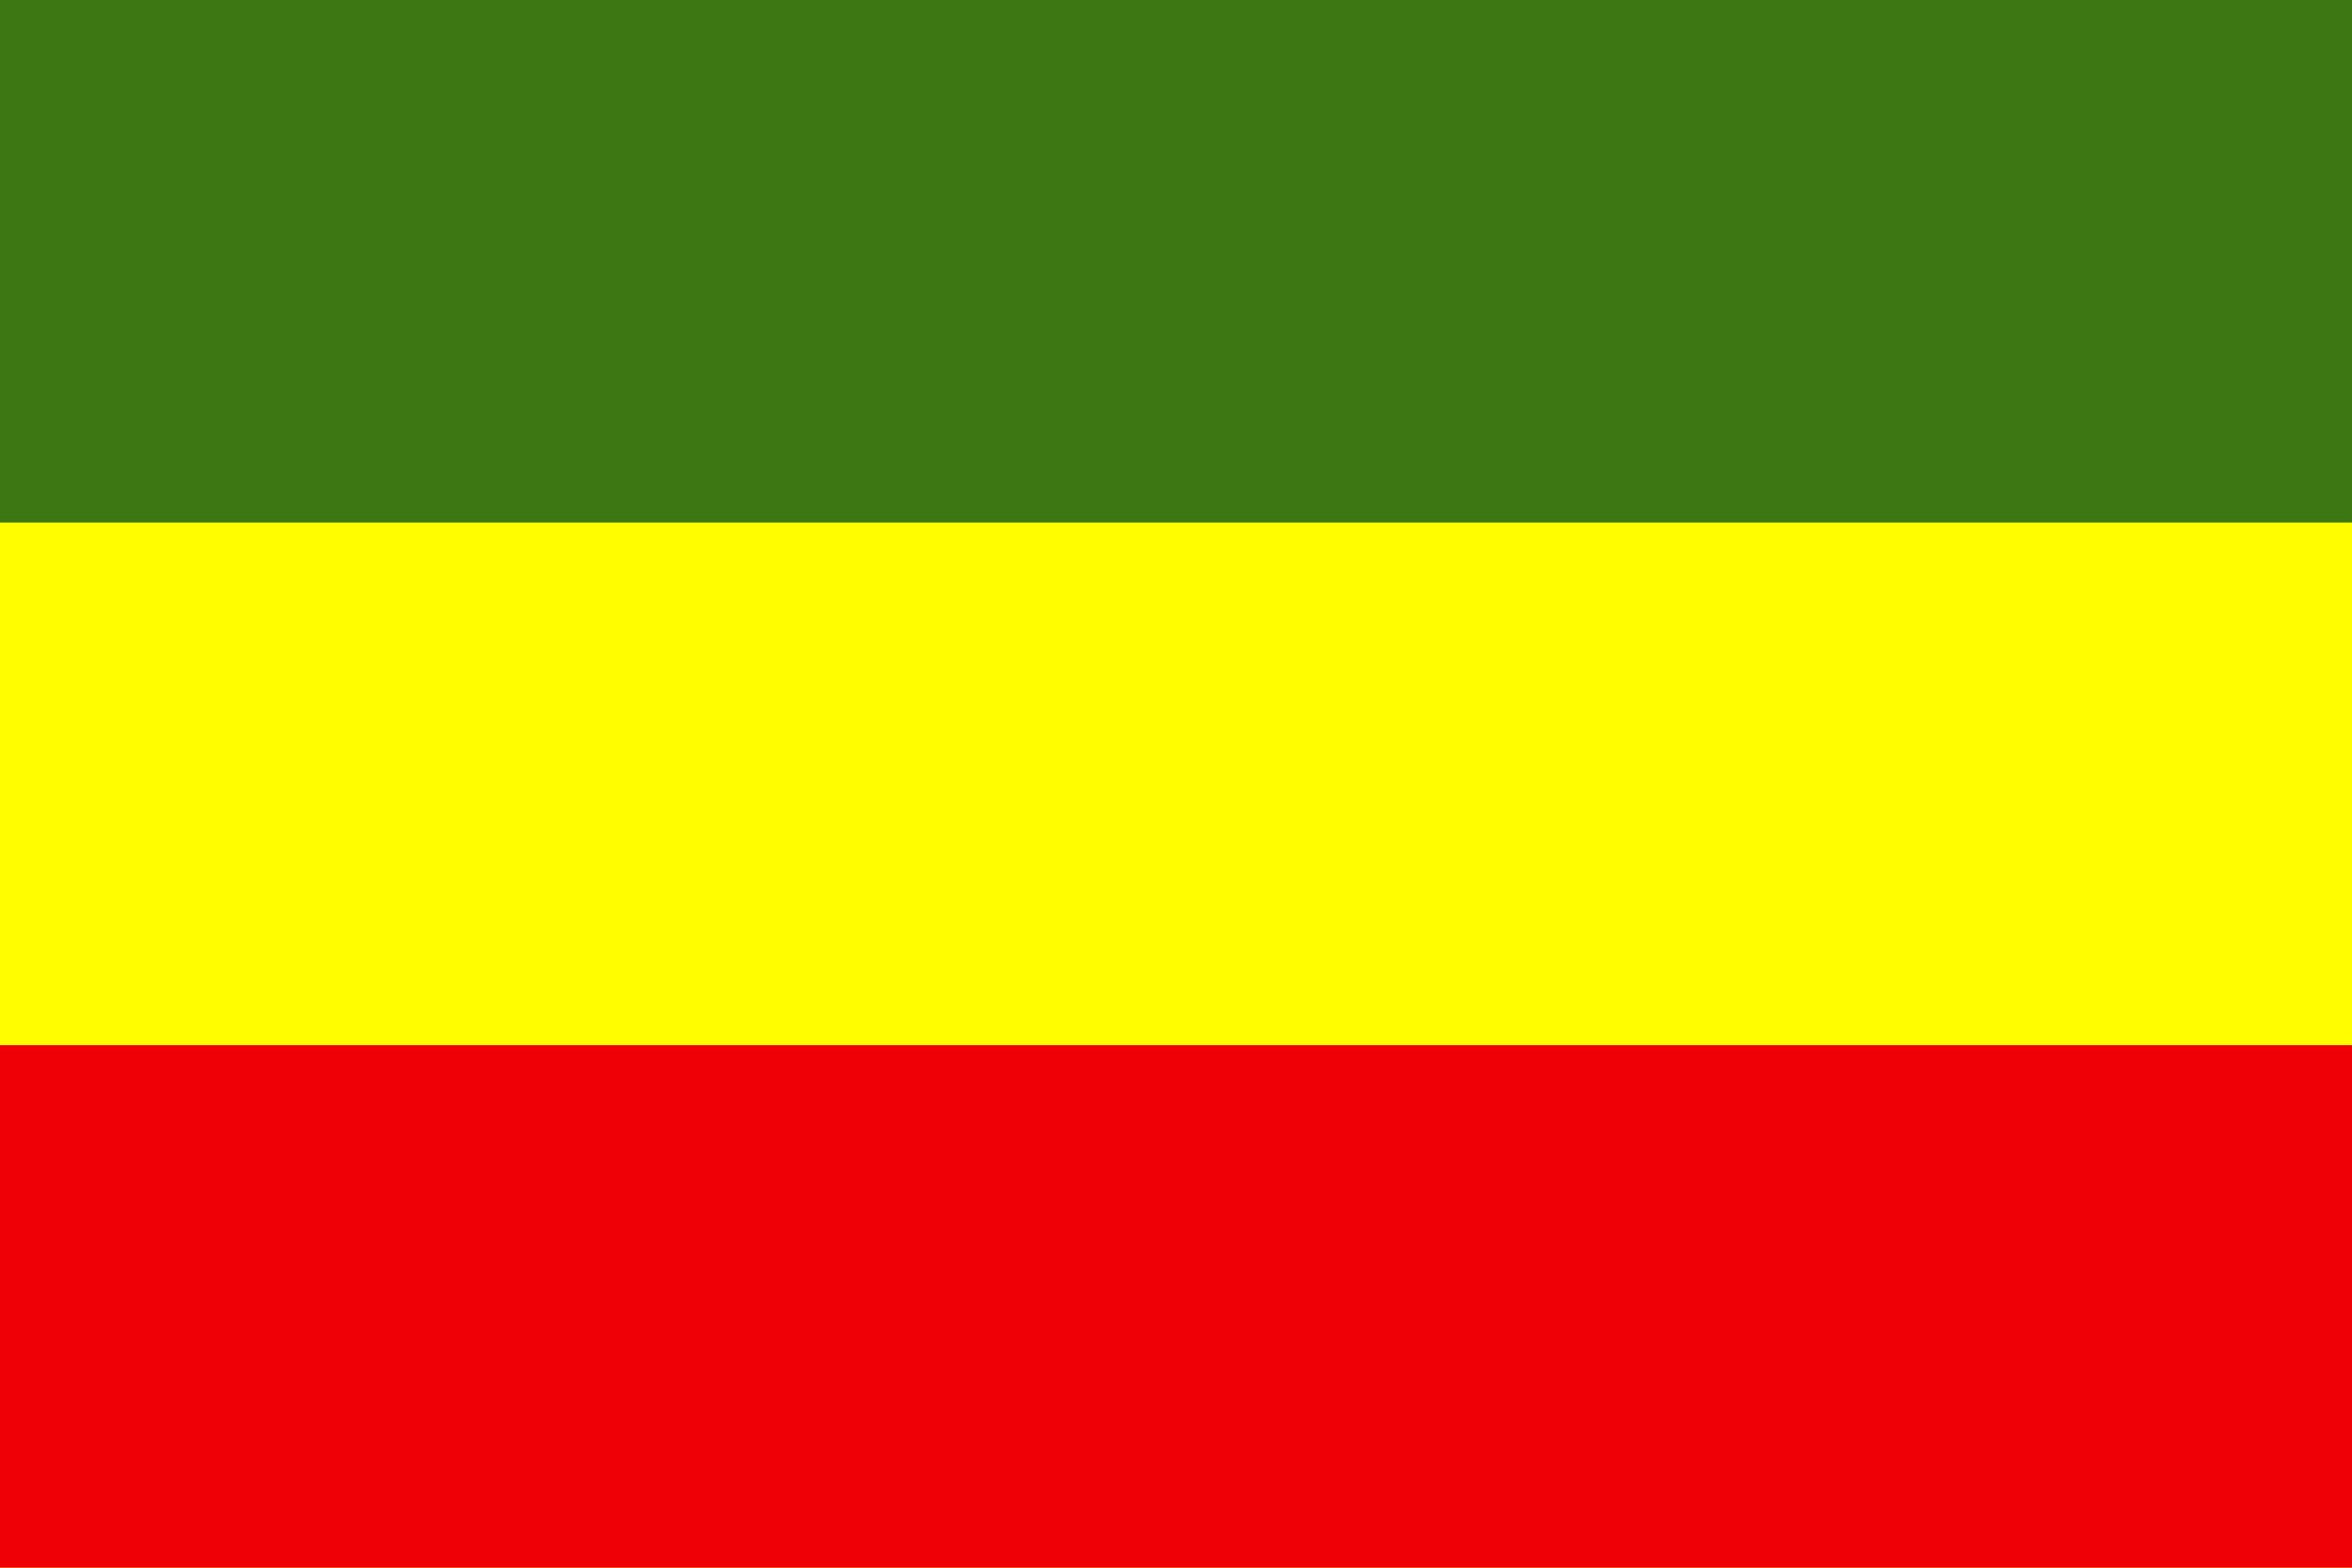 <?xml version="1.0" encoding="UTF-8" standalone="no"?>
<!-- Created with Sodipodi ("http://www.sodipodi.com/") -->
<svg
   xmlns:dc="http://purl.org/dc/elements/1.1/"
   xmlns:cc="http://web.resource.org/cc/"
   xmlns:rdf="http://www.w3.org/1999/02/22-rdf-syntax-ns#"
   xmlns:svg="http://www.w3.org/2000/svg"
   xmlns="http://www.w3.org/2000/svg"
   xmlns:sodipodi="http://inkscape.sourceforge.net/DTD/sodipodi-0.dtd"
   xmlns:inkscape="http://www.inkscape.org/namespaces/inkscape"
   height="708.661"
   id="svg378"
   sodipodi:docbase="D:\Mis documentos\Comptabilitat\Tercer Examen\Wikipedia anglesa\Bèlgica"
   sodipodi:docname="Bandera Província Cañar.svg"
   sodipodi:version="0.32"
   version="1"
   width="1062.99"
   x="0"
   y="0"
   inkscape:version="0.43">
  <sodipodi:namedview
     id="base"
     inkscape:zoom="0.52634475"
     inkscape:cx="531.495"
     inkscape:cy="354.33051"
     inkscape:window-width="808"
     inkscape:window-height="540"
     inkscape:window-x="132"
     inkscape:window-y="174"
     inkscape:current-layer="svg378" />
  <defs
     id="defs380" />
  <rect
     height="708.661"
     id="rect171"
     rx="0"
     ry="0"
     style="font-size:12;fill:#fffd00;fill-rule:evenodd;stroke-width:1pt;fill-opacity:1"
     width="1062.99"
     x="0"
     y="0" />
  <rect
     height="236.22"
     id="rect256"
     style="font-size:12;fill:#ee0006;fill-rule:evenodd;stroke-width:1pt;fill-opacity:1"
     transform="translate(0,0)"
     width="1062.99"
     x="0"
     y="472.441" />
  <rect
     height="236.22"
     id="rect255"
     style="font-size:12;fill:#357115;fill-rule:evenodd;stroke-width:1pt;fill-opacity:0.957"
     width="1062.99"
     x="0"
     y="0" />
</svg>
